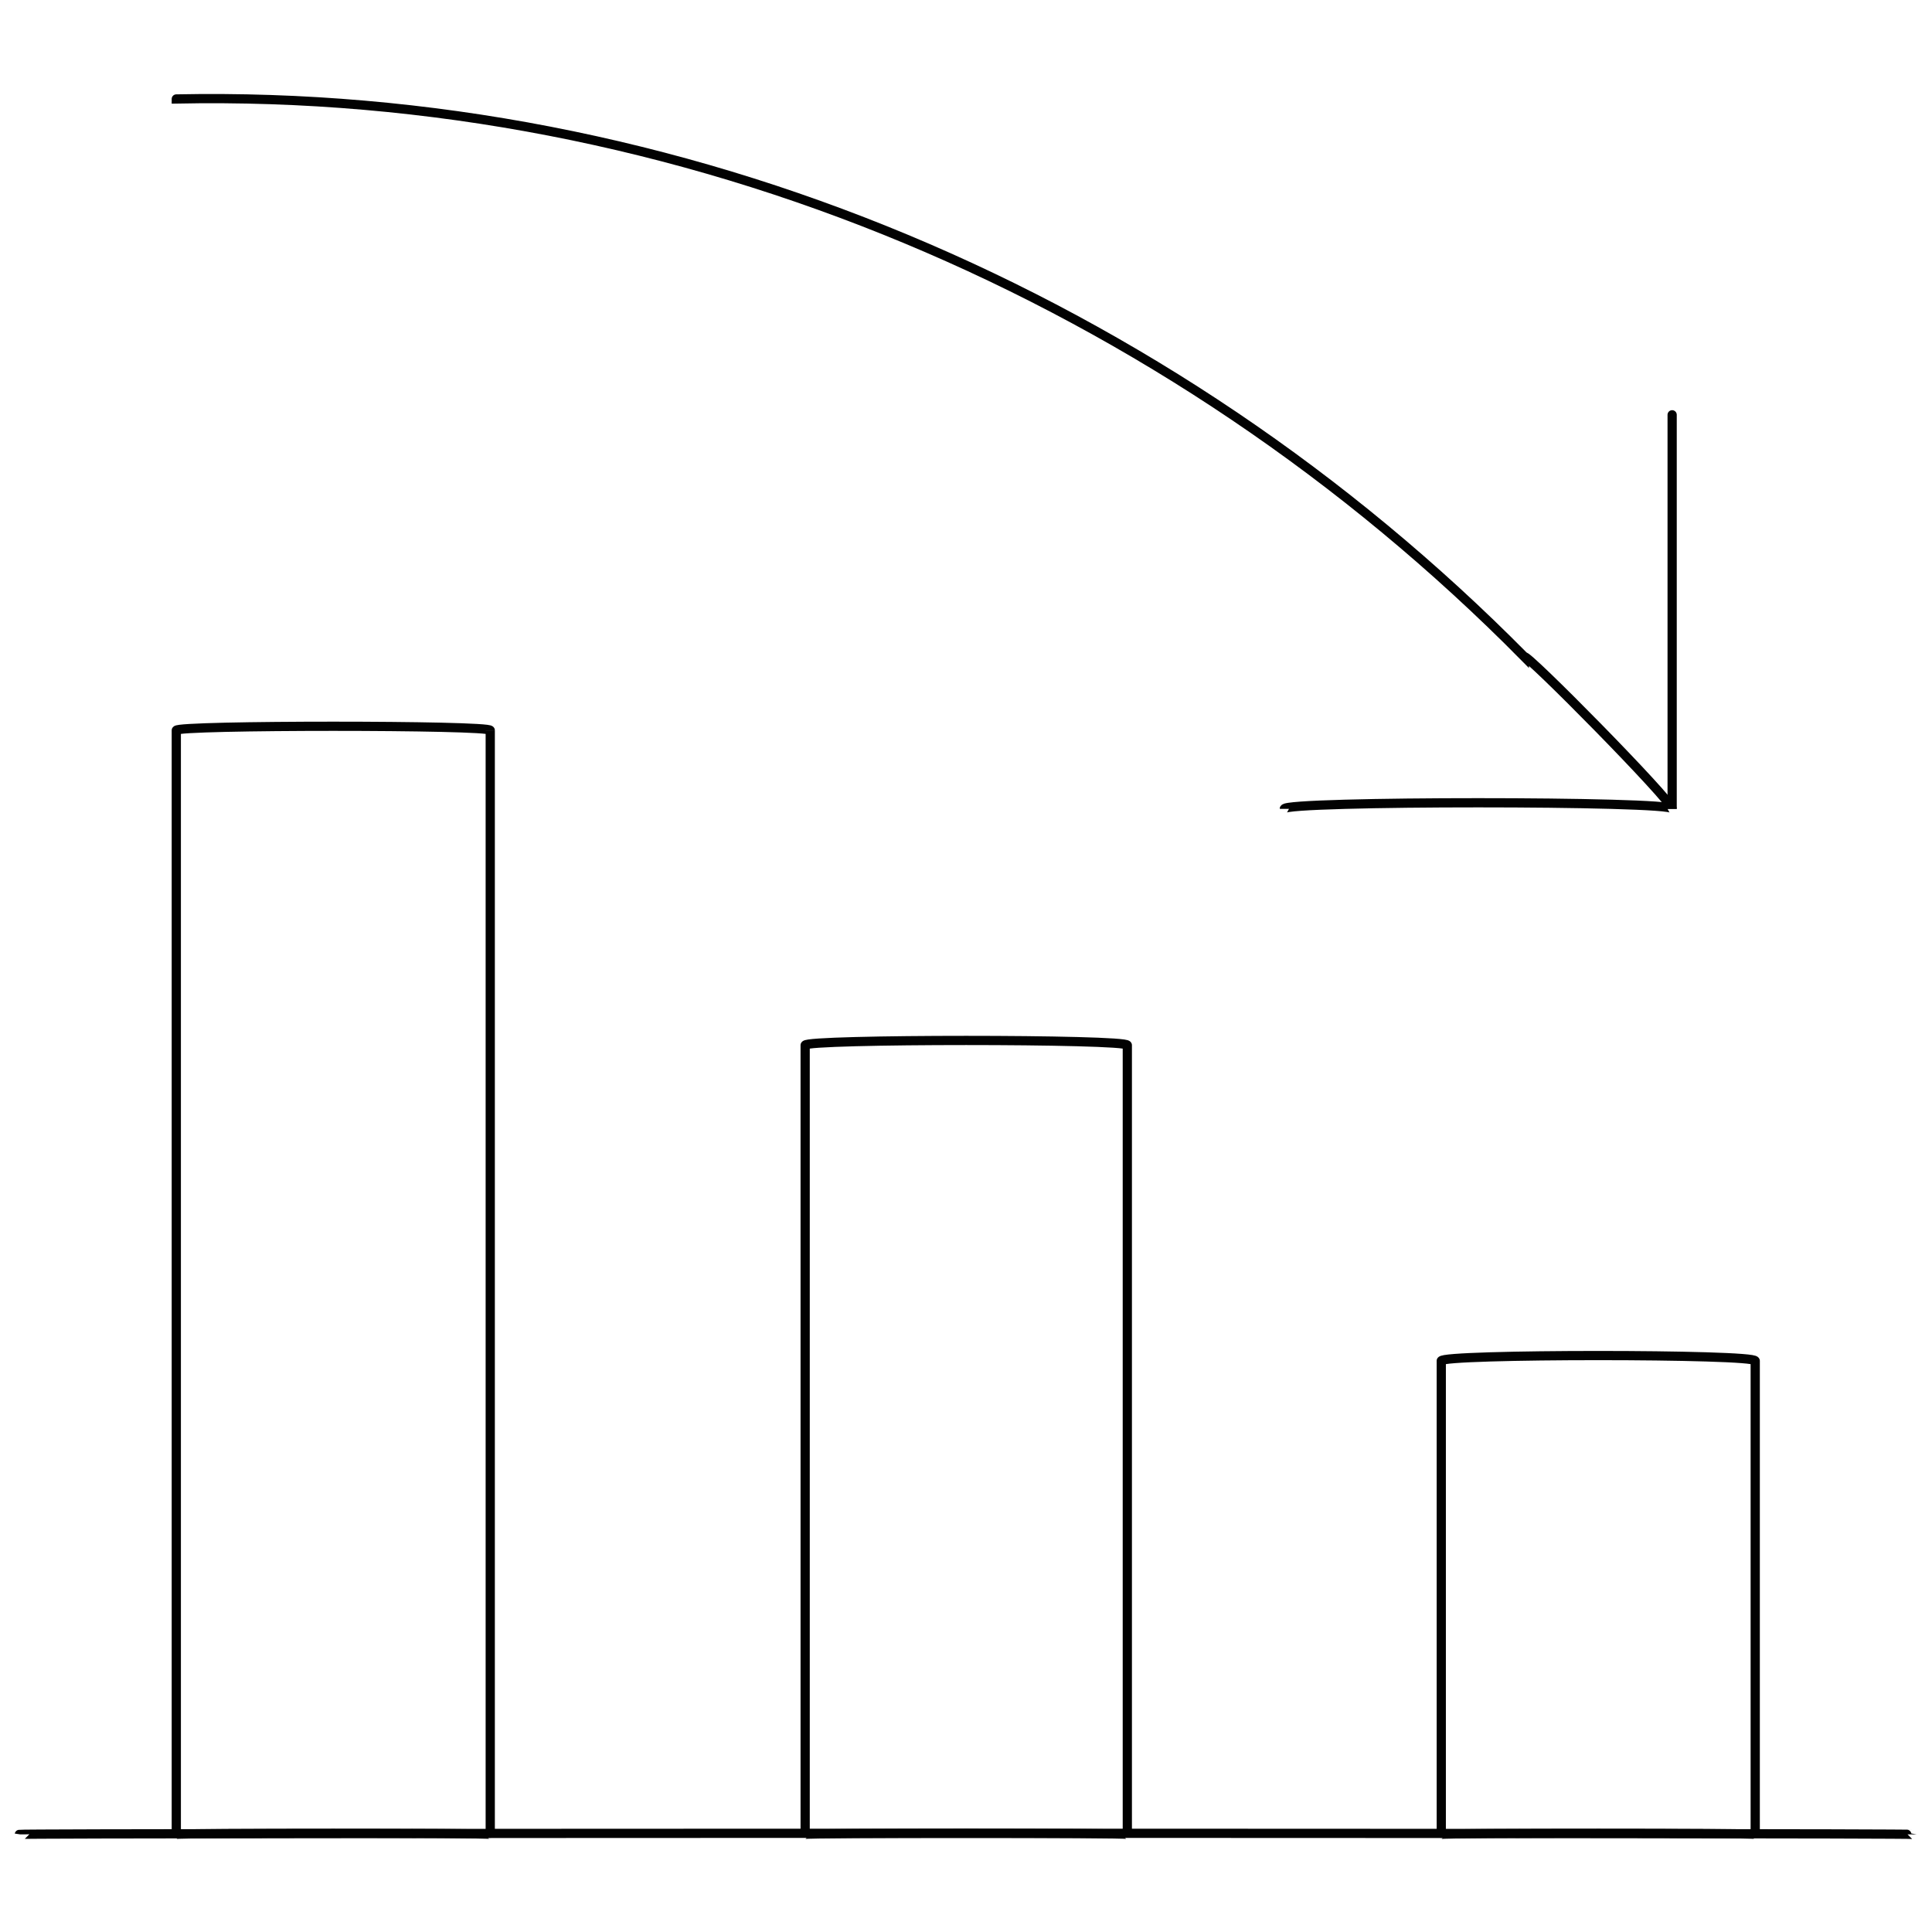 <svg xmlns="http://www.w3.org/2000/svg" version="1.1" xmlns:xlink="http://www.w3.org/1999/xlink" width="100%" height="100%" id="svgWorkerArea" viewBox="0 0 400 400" xmlns:artdraw="https://artdraw.muisca.co" style="background: white;"><defs id="defsdoc"><pattern id="patternBool" x="0" y="0" width="10" height="10" patternUnits="userSpaceOnUse" patternTransform="rotate(35)"><circle cx="5" cy="5" r="4" style="stroke: none;fill: #ff000070;"></circle></pattern></defs><g id="fileImp-269115415" class="cosito"><path id="rectImp-976086811" class="grouped" style="fill:none; stroke:#020202; stroke-miterlimit:10; stroke-width:1.91px; " d="M363.4 379.792C363.4 379.486 298.4 379.486 298.4 379.792 298.4 379.486 298.4 280.286 298.4 281.754 298.4 280.286 363.4 280.286 363.4 281.754 363.4 280.286 363.4 379.486 363.4 379.792 363.4 379.486 363.4 379.486 363.4 379.792"></path><path id="rectImp-298887698" class="grouped" style="fill:none; stroke:#020202; stroke-miterlimit:10; stroke-width:1.91px; " d="M101.5 379.792C101.5 379.486 36.5 379.486 36.5 379.792 36.5 379.486 36.5 150.085 36.5 151.208 36.5 150.085 101.5 150.085 101.5 151.208 101.5 150.085 101.5 379.486 101.5 379.792 101.5 379.486 101.5 379.486 101.5 379.792"></path><path id="rectImp-240707938" class="grouped" style="fill:none; stroke:#020202; stroke-miterlimit:10; stroke-width:1.91px; " d="M233.4 379.792C233.4 379.486 166.7 379.486 166.7 379.792 166.7 379.486 166.7 215.085 166.7 216.395 166.7 215.085 233.4 215.085 233.4 216.395 233.4 215.085 233.4 379.486 233.4 379.792 233.4 379.486 233.4 379.486 233.4 379.792"></path><path id="lineImp-324574247" class="grouped" style="fill:none; stroke:#020202; stroke-miterlimit:10; stroke-width:1.91px; " d="M4 379.792C4 379.486 395.9 379.486 395.9 379.792"></path><path id="polylineImp-607401366" class="grouped" style="fill:none; stroke:#020202; stroke-miterlimit:10; stroke-width:1.91px; " d="M265.9 167.462C265.9 165.786 346.2 165.786 346.2 167.462 346.2 165.786 346.2 85.285 346.2 85.849"></path><path id="pathImp-454307286" class="grouped" style="fill:none; stroke:#020202; stroke-miterlimit:10; stroke-width:1.91px; " d="M36.5 20.49C36.5 20.186 36.5 20.186 36.5 20.49 140.9 18.386 241.9 61.386 315.6 135.98 315.6 134.786 346.2 165.786 346.2 167.462"></path></g></svg>